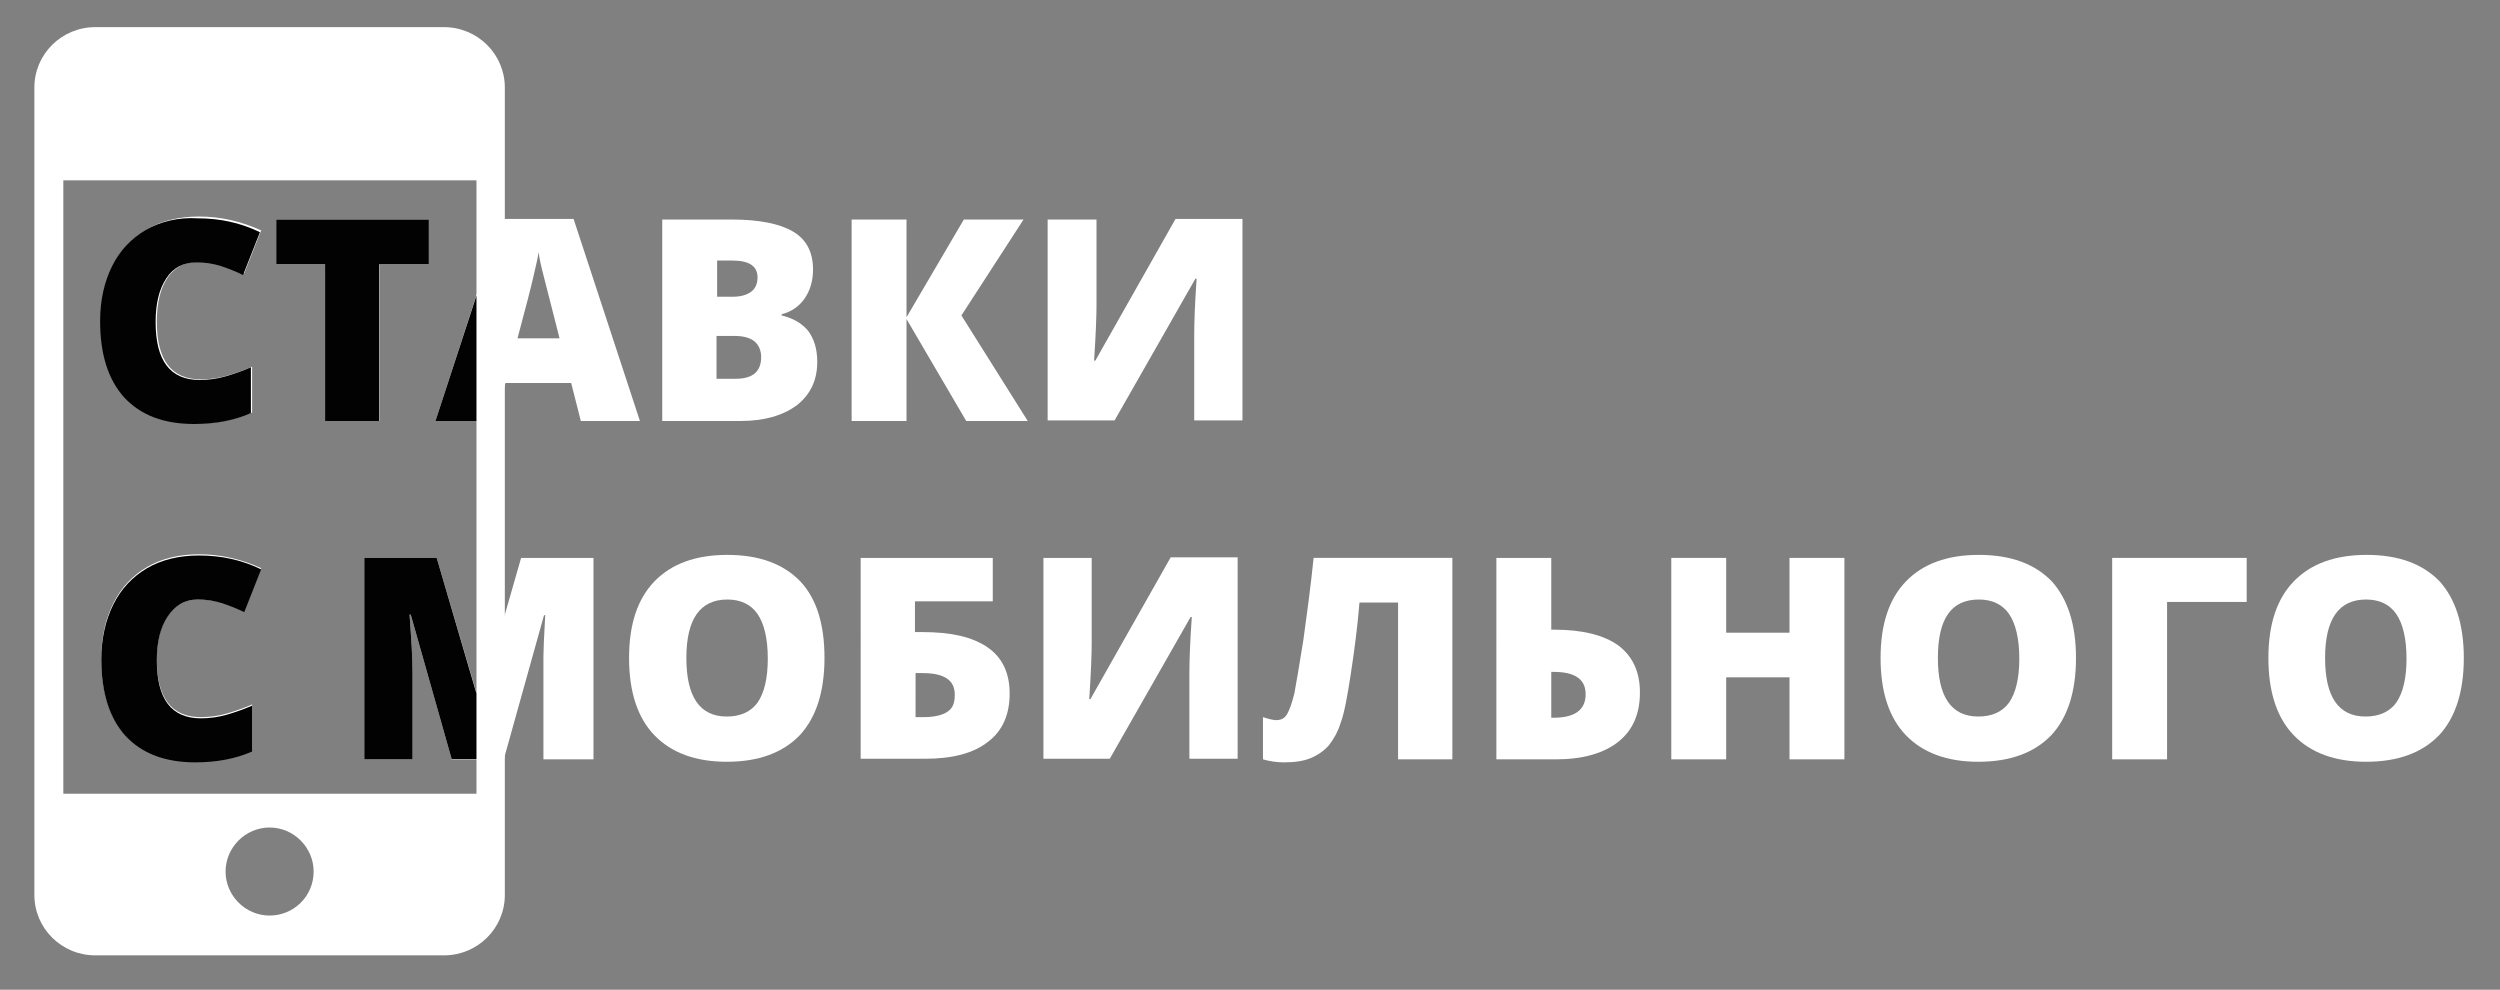 <?xml version="1.0" encoding="utf-8"?>
<!-- Generator: Adobe Illustrator 21.1.0, SVG Export Plug-In . SVG Version: 6.00 Build 0)  -->
<svg version="1.1" id="Layer_1" xmlns="http://www.w3.org/2000/svg" xmlns:xlink="http://www.w3.org/1999/xlink" x="0px" y="0px"
	 viewBox="0 0 414.5 164.1" style="enable-background:new 0 0 414.5 164.1;" xml:space="preserve">
<rect x="0" y="0" width="414.5" height="164.1" fill="#808080" stroke="none"/>
<style type="text/css">
	.st0{fill:#FFFFFF;}
	.st1{fill:#020202;}
</style>
<g>
	<path class="st0" d="M73.6,4.5H15.8c-5.6,0-10.1,4.5-10.1,10v133.9c0,5.5,4.5,10,10.1,10h57.8c5.6,0,10.1-4.5,10.1-10V14.5
		C83.7,9,79.2,4.5,73.6,4.5z M44.7,151.8c-4,0-7.3-3.3-7.3-7.3c0-4,3.3-7.3,7.3-7.3c4,0,7.3,3.3,7.3,7.3
		C52,148.6,48.7,151.8,44.7,151.8z M79,131.6H10.5V29.9H79V131.6z"/>
	<g>
		<path class="st0" d="M32.8,43.4c-2.1,0-3.8,0.9-5,2.6c-1.2,1.8-1.8,4.2-1.8,7.3c0,6.4,2.4,9.6,7.3,9.6c1.5,0,2.9-0.2,4.3-0.6
			c1.4-0.4,2.8-0.9,4.2-1.5v7.6c-2.8,1.2-5.9,1.8-9.4,1.8c-5,0-8.9-1.5-11.6-4.4c-2.7-2.9-4-7.1-4-12.7c0-3.5,0.7-6.5,2-9.1
			c1.3-2.6,3.2-4.6,5.6-6c2.4-1.4,5.3-2.1,8.6-2.1c3.6,0,7,0.8,10.3,2.3l-2.8,7.1c-1.2-0.6-2.5-1.1-3.7-1.5
			C35.5,43.6,34.2,43.4,32.8,43.4z"/>
		<path class="st0" d="M62.9,69.8h-9v-26h-8.1v-7.4h25.3v7.4h-8.1V69.8z"/>
		<path class="st0" d="M96.3,69.8l-1.6-6.3H83.8l-1.7,6.3h-9.9l10.9-33.5h12l11,33.5H96.3z M92.8,56.2l-1.4-5.5
			c-0.3-1.2-0.7-2.8-1.2-4.7c-0.5-1.9-0.8-3.3-0.9-4.2c-0.1,0.8-0.4,2.1-0.8,3.8c-0.4,1.8-1.3,5.3-2.7,10.5H92.8z"/>
		<path class="st0" d="M109.8,36.4h11.6c4.5,0,7.9,0.7,10.1,2c2.2,1.3,3.3,3.4,3.3,6.3c0,1.9-0.5,3.5-1.4,4.8s-2.2,2.2-3.8,2.6v0.2
			c2.1,0.5,3.6,1.5,4.5,2.7c0.9,1.3,1.4,2.9,1.4,5c0,3-1.1,5.4-3.4,7.2c-2.3,1.7-5.4,2.6-9.3,2.6h-13V36.4z M118.8,49.2h2.7
			c1.3,0,2.3-0.3,3-0.8c0.7-0.5,1.1-1.3,1.1-2.4c0-1.9-1.4-2.8-4.2-2.8h-2.5V49.2z M118.8,55.8v7h3.2c2.8,0,4.2-1.2,4.2-3.6
			c0-1.1-0.4-2-1.1-2.6c-0.8-0.6-1.8-0.9-3.3-0.9H118.8z"/>
		<path class="st0" d="M170.4,69.8h-10.2l-9.9-16.9v16.9h-9.1V36.4h9.1v16.2l9.5-16.2h9.9l-10.3,15.9L170.4,69.8z"/>
		<path class="st0" d="M173.8,36.4h8v14.3c0,1.5-0.1,4.6-0.4,9.1h0.2l13.3-23.5h11.1v33.4h-8v-14c0-2.1,0.1-5.3,0.4-9.5h-0.2
			l-13.4,23.5h-11.1V36.4z"/>
		<path class="st0" d="M32.8,99.4c-2.1,0-3.8,0.9-5,2.6c-1.2,1.8-1.8,4.2-1.8,7.3c0,6.4,2.4,9.6,7.3,9.6c1.5,0,2.9-0.2,4.3-0.6
			c1.4-0.4,2.8-0.9,4.2-1.5v7.6c-2.8,1.2-5.9,1.8-9.4,1.8c-5,0-8.9-1.5-11.6-4.4c-2.7-2.9-4-7.1-4-12.7c0-3.5,0.7-6.5,2-9.1
			c1.3-2.6,3.2-4.6,5.6-6s5.3-2.1,8.6-2.1c3.6,0,7,0.8,10.3,2.3l-2.8,7.1c-1.2-0.6-2.5-1.1-3.7-1.5C35.5,99.6,34.2,99.4,32.8,99.4z"
			/>
		<path class="st0" d="M74.9,125.9l-6.8-24h-0.2c0.3,4.1,0.5,7.3,0.5,9.5v14.5h-8V92.5h12l7,23.7h0.2l6.8-23.7h12v33.4h-8.3v-14.6
			c0-0.8,0-1.6,0-2.5c0-0.9,0.1-3.2,0.3-6.8h-0.2l-6.7,24H74.9z"/>
		<path class="st0" d="M136.7,109.1c0,5.6-1.4,9.9-4.1,12.8c-2.8,2.9-6.8,4.4-12.1,4.4c-5.2,0-9.2-1.5-12-4.4
			c-2.8-2.9-4.2-7.2-4.2-12.8c0-5.6,1.4-9.8,4.2-12.7c2.8-2.9,6.8-4.4,12.1-4.4c5.3,0,9.3,1.5,12.1,4.4
			C135.4,99.3,136.7,103.5,136.7,109.1z M113.8,109.1c0,6.4,2.2,9.7,6.7,9.7c2.3,0,4-0.8,5.1-2.3c1.1-1.6,1.7-4,1.7-7.3
			c0-3.3-0.6-5.8-1.7-7.4c-1.1-1.6-2.8-2.4-5-2.4C116.1,99.4,113.8,102.6,113.8,109.1z"/>
		<path class="st0" d="M167.4,115c0,3.5-1.2,6.2-3.6,8c-2.4,1.9-5.9,2.8-10.4,2.8h-10.7V92.5h21.9v7.2h-12.9v5.1h1.3
			c4.7,0,8.2,0.8,10.7,2.5S167.4,111.6,167.4,115z M151.8,118.9h1.2c1.9,0,3.2-0.3,4.1-0.9s1.2-1.5,1.2-2.8c0-1.2-0.4-2.1-1.3-2.7
			c-0.9-0.6-2.2-0.9-4-0.9h-1.2V118.9z"/>
		<path class="st0" d="M173,92.5h8v14.3c0,1.5-0.1,4.6-0.4,9.1h0.2l13.3-23.5h11.1v33.4h-8v-14c0-2.1,0.1-5.3,0.4-9.5h-0.2
			l-13.4,23.5H173V92.5z"/>
		<path class="st0" d="M240.9,125.9h-9.1v-26h-6.4c-0.3,3.8-0.8,7.6-1.4,11.6c-0.6,3.9-1.1,6.7-1.7,8.3c-0.5,1.6-1.2,2.8-2,3.8
			c-0.8,0.9-1.8,1.6-3,2.1c-1.2,0.5-2.7,0.7-4.4,0.7c-1.3,0-2.5-0.2-3.5-0.5v-7c0.9,0.3,1.7,0.5,2.2,0.5c0.8,0,1.4-0.3,1.8-1
			c0.4-0.7,0.8-1.8,1.2-3.4c0.3-1.6,0.8-4.5,1.5-8.9c0.6-4.3,1.2-8.8,1.7-13.6h23V125.9z"/>
		<path class="st0" d="M271.9,114.8c0,3.6-1.2,6.3-3.6,8.2c-2.4,1.9-5.9,2.9-10.3,2.9h-9.9V92.5h9.1v11.9h0.5
			c4.7,0,8.2,0.9,10.6,2.6C270.7,108.8,271.9,111.4,271.9,114.8z M257.2,119h0.4c3.5,0,5.3-1.3,5.3-3.9c0-2.5-1.8-3.7-5.3-3.7h-0.4
			V119z"/>
		<path class="st0" d="M305.8,125.9h-9.1v-13.6h-10.5v13.6h-9.1V92.5h9.1v12.4h10.5V92.5h9.1V125.9z"/>
		<path class="st0" d="M344.2,109.1c0,5.6-1.4,9.9-4.1,12.8c-2.8,2.9-6.8,4.4-12.1,4.4c-5.2,0-9.2-1.5-12-4.4
			c-2.8-2.9-4.2-7.2-4.2-12.8c0-5.6,1.4-9.8,4.2-12.7c2.8-2.9,6.8-4.4,12.1-4.4c5.3,0,9.3,1.5,12.1,4.4
			C342.8,99.3,344.2,103.5,344.2,109.1z M321.3,109.1c0,6.4,2.2,9.7,6.7,9.7c2.3,0,4-0.8,5.1-2.3c1.1-1.6,1.7-4,1.7-7.3
			c0-3.3-0.6-5.8-1.7-7.4c-1.1-1.6-2.8-2.4-5-2.4C323.5,99.4,321.3,102.6,321.3,109.1z"/>
		<path class="st0" d="M372.5,92.5v7.3h-13.2v26.1h-9.1V92.5H372.5z"/>
		<path class="st0" d="M408.5,109.1c0,5.6-1.4,9.9-4.1,12.8c-2.8,2.9-6.8,4.4-12.1,4.4c-5.2,0-9.2-1.5-12-4.4
			c-2.8-2.9-4.2-7.2-4.2-12.8c0-5.6,1.4-9.8,4.2-12.7c2.8-2.9,6.8-4.4,12.1-4.4c5.3,0,9.3,1.5,12.1,4.4
			C407.1,99.3,408.5,103.5,408.5,109.1z M385.5,109.1c0,6.4,2.2,9.7,6.7,9.7c2.3,0,4-0.8,5.1-2.3c1.1-1.6,1.7-4,1.7-7.3
			c0-3.3-0.6-5.8-1.7-7.4c-1.1-1.6-2.8-2.4-5-2.4C387.8,99.4,385.5,102.6,385.5,109.1z"/>
	</g>
	<g>
		<path class="st1" d="M24.2,38.1c-2.4,1.4-4.3,3.4-5.6,6s-2,5.7-2,9.1c0,5.5,1.3,9.7,4,12.7c2.7,2.9,6.5,4.4,11.6,4.4
			c3.5,0,6.7-0.6,9.4-1.8v-7.6c-1.4,0.6-2.8,1.1-4.2,1.5c-1.4,0.4-2.8,0.6-4.3,0.6c-4.9,0-7.3-3.2-7.3-9.6c0-3.1,0.6-5.5,1.8-7.3
			s2.9-2.6,5-2.6c1.4,0,2.7,0.2,4,0.6c1.2,0.4,2.5,0.9,3.7,1.5l2.8-7.1c-3.3-1.6-6.7-2.3-10.3-2.3C29.6,36,26.7,36.7,24.2,38.1z"/>
		<polygon class="st1" points="62.9,69.8 62.9,43.8 71.1,43.8 71.1,36.4 45.8,36.4 45.8,43.8 53.9,43.8 53.9,69.8 		"/>
		<polygon class="st1" points="79,69.8 79,49 72.2,69.8 		"/>
		<path class="st1" d="M32.8,99.4c1.4,0,2.7,0.2,4,0.6c1.2,0.4,2.5,0.9,3.7,1.5l2.8-7.1c-3.3-1.6-6.7-2.3-10.3-2.3
			c-3.3,0-6.2,0.7-8.6,2.1c-2.4,1.4-4.3,3.4-5.6,6s-2,5.7-2,9.1c0,5.5,1.3,9.7,4,12.7c2.7,2.9,6.5,4.4,11.6,4.4
			c3.5,0,6.7-0.6,9.4-1.8v-7.6c-1.4,0.6-2.8,1.1-4.2,1.5c-1.4,0.4-2.8,0.6-4.3,0.6c-4.9,0-7.3-3.2-7.3-9.6c0-3.1,0.6-5.5,1.8-7.3
			S30.6,99.4,32.8,99.4z"/>
		<path class="st1" d="M72.4,92.5h-12v33.4h8v-14.5c0-2.3-0.2-5.4-0.5-9.5h0.2l6.8,24H79V115L72.4,92.5z"/>
	</g>
</g>
</svg>
